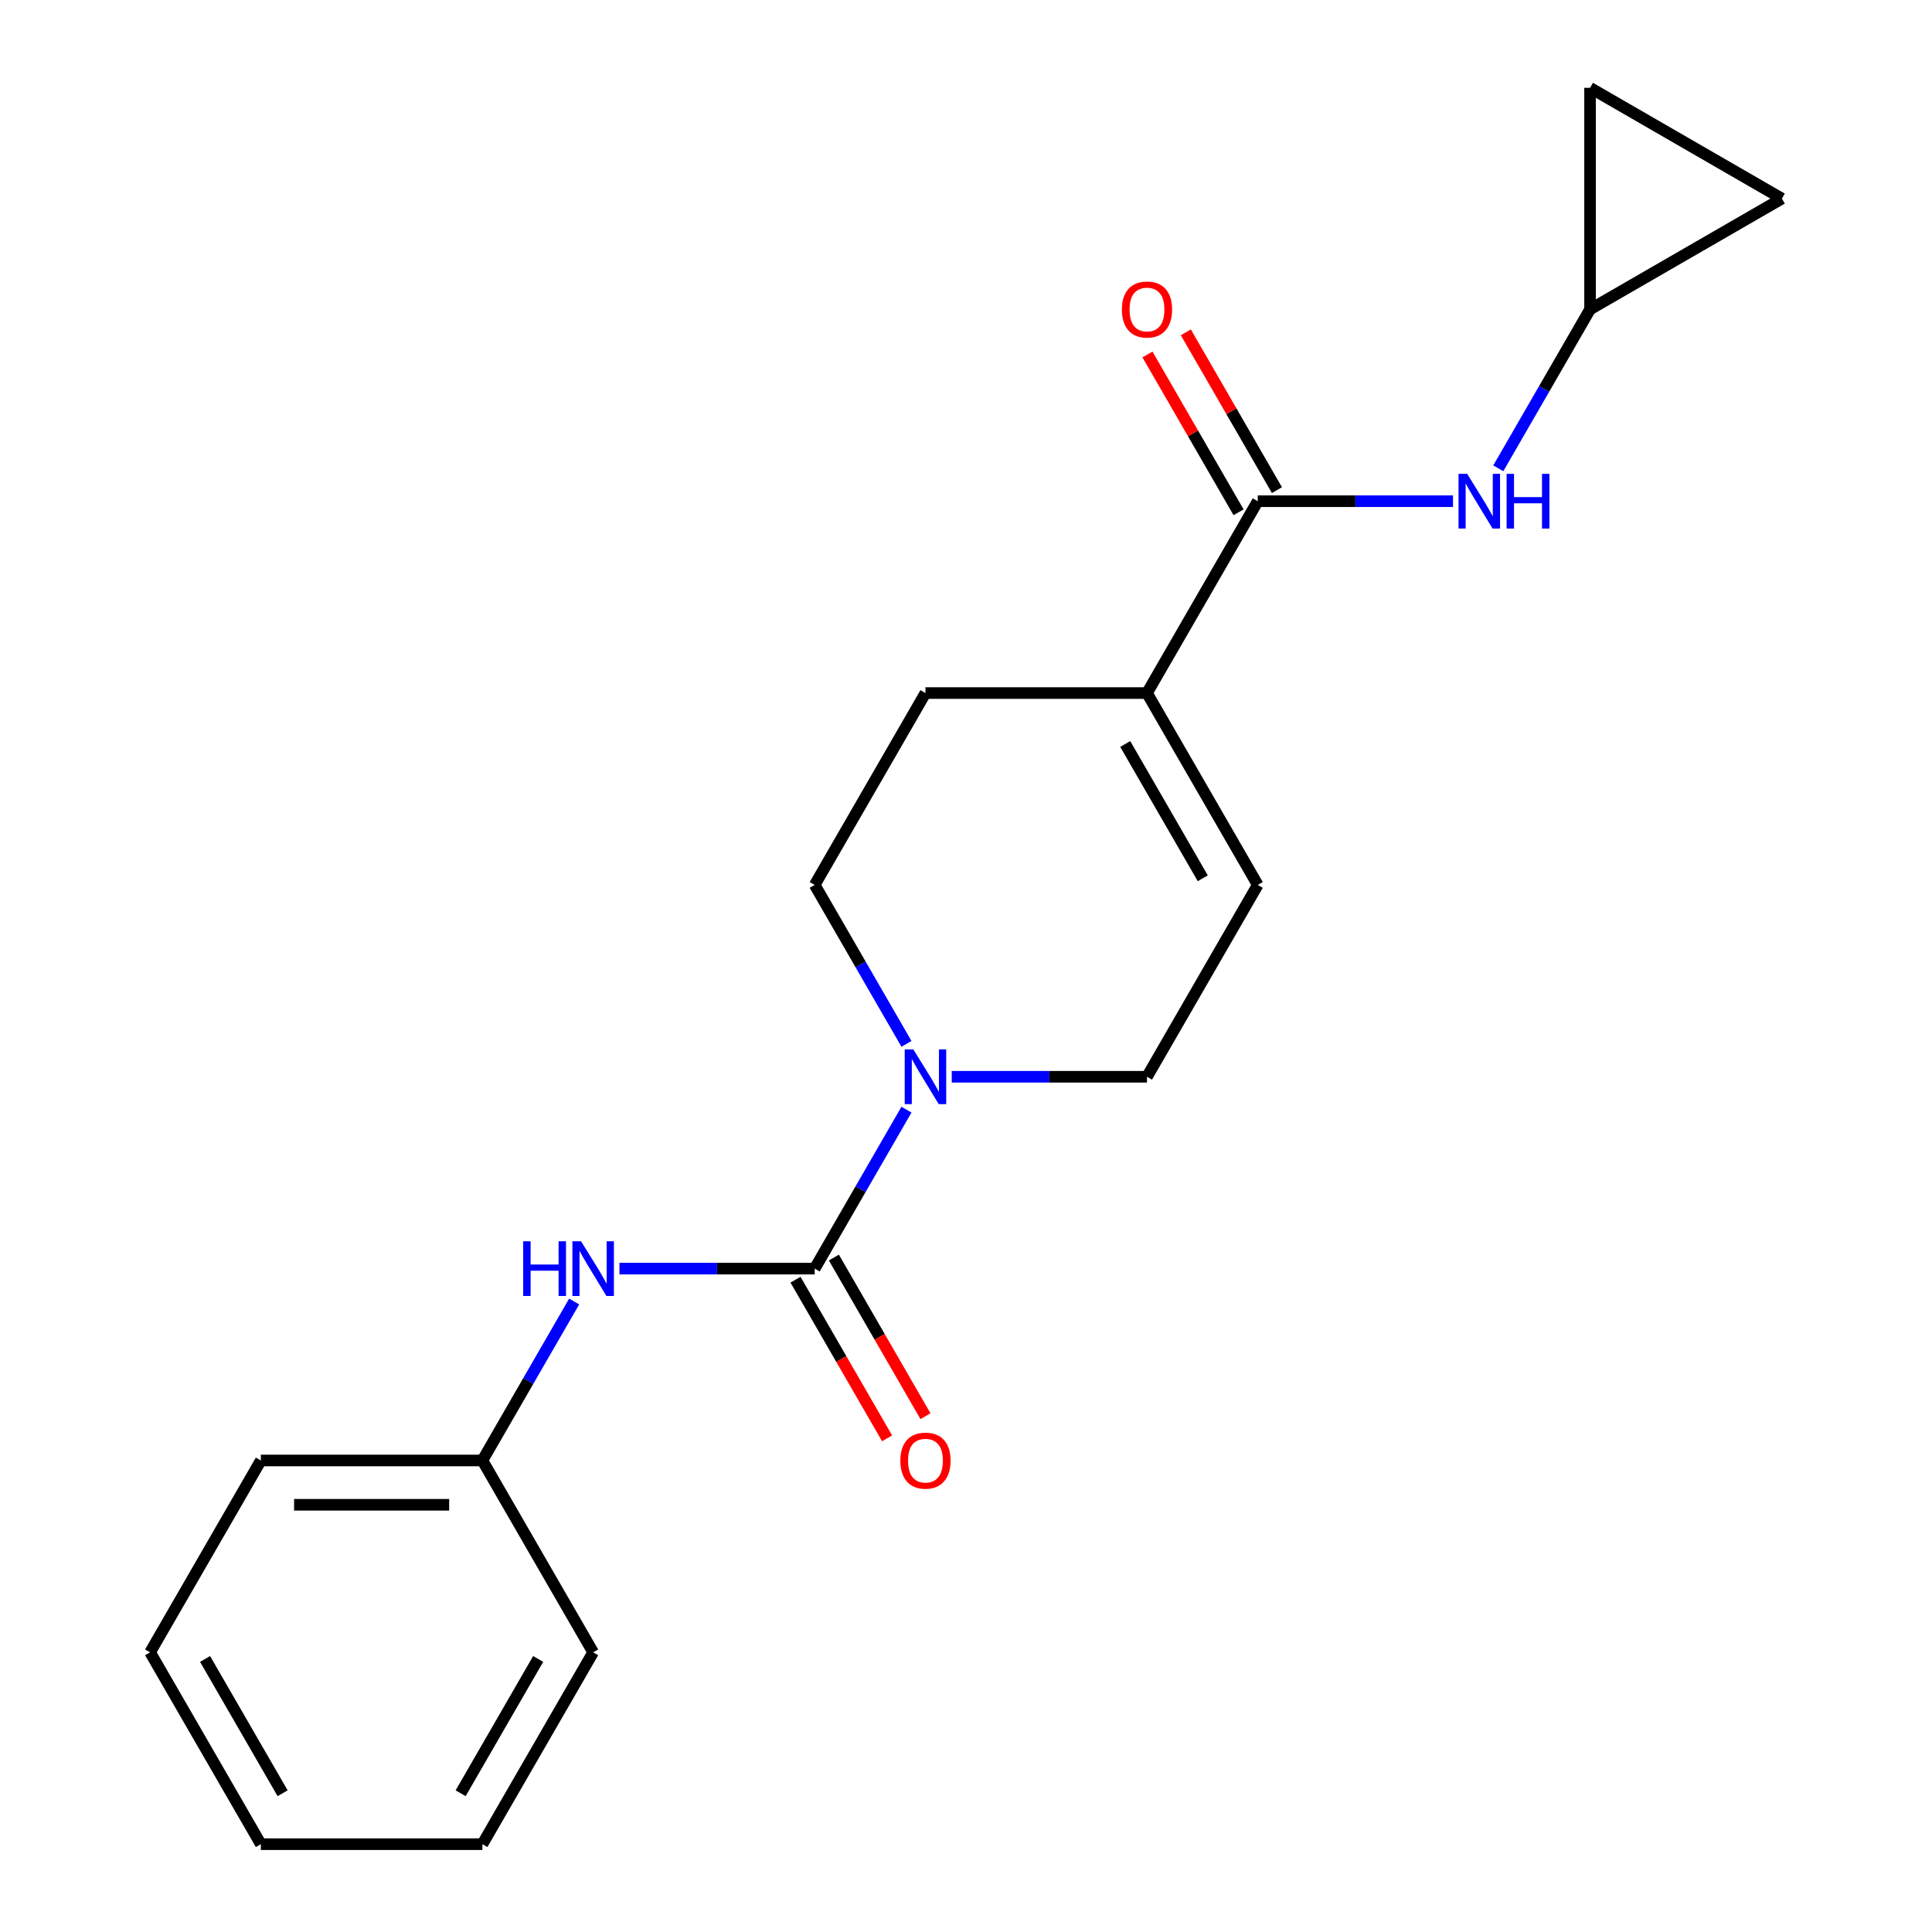 <?xml version='1.0' encoding='iso-8859-1'?>
<svg version='1.1' baseProfile='full'
              xmlns='http://www.w3.org/2000/svg'
                      xmlns:rdkit='http://www.rdkit.org/xml'
                      xmlns:xlink='http://www.w3.org/1999/xlink'
                  xml:space='preserve'
width='1000px' height='1000px' viewBox='0 0 1000 1000'>
<!-- END OF HEADER -->
<rect style='opacity:1.0;fill:#FFFFFF;stroke:none' width='1000' height='1000' x='0' y='0'> </rect>
<path class='bond-0' d='M 421.682,656.636 L 445.433,615.498' style='fill:none;fill-rule:evenodd;stroke:#000000;stroke-width:6px;stroke-linecap:butt;stroke-linejoin:miter;stroke-opacity:1' />
<path class='bond-0' d='M 445.433,615.498 L 469.184,574.359' style='fill:none;fill-rule:evenodd;stroke:#0000FF;stroke-width:6px;stroke-linecap:butt;stroke-linejoin:miter;stroke-opacity:1' />
<path class='bond-4' d='M 421.682,656.636 L 371.153,656.636' style='fill:none;fill-rule:evenodd;stroke:#000000;stroke-width:6px;stroke-linecap:butt;stroke-linejoin:miter;stroke-opacity:1' />
<path class='bond-4' d='M 371.153,656.636 L 320.623,656.636' style='fill:none;fill-rule:evenodd;stroke:#0000FF;stroke-width:6px;stroke-linecap:butt;stroke-linejoin:miter;stroke-opacity:1' />
<path class='bond-10' d='M 411.752,662.369 L 435.457,703.427' style='fill:none;fill-rule:evenodd;stroke:#000000;stroke-width:6px;stroke-linecap:butt;stroke-linejoin:miter;stroke-opacity:1' />
<path class='bond-10' d='M 435.457,703.427 L 459.162,744.486' style='fill:none;fill-rule:evenodd;stroke:#FF0000;stroke-width:6px;stroke-linecap:butt;stroke-linejoin:miter;stroke-opacity:1' />
<path class='bond-10' d='M 431.612,650.903 L 455.317,691.961' style='fill:none;fill-rule:evenodd;stroke:#000000;stroke-width:6px;stroke-linecap:butt;stroke-linejoin:miter;stroke-opacity:1' />
<path class='bond-10' d='M 455.317,691.961 L 479.022,733.019' style='fill:none;fill-rule:evenodd;stroke:#FF0000;stroke-width:6px;stroke-linecap:butt;stroke-linejoin:miter;stroke-opacity:1' />
<path class='bond-7' d='M 492.621,557.333 L 543.151,557.333' style='fill:none;fill-rule:evenodd;stroke:#0000FF;stroke-width:6px;stroke-linecap:butt;stroke-linejoin:miter;stroke-opacity:1' />
<path class='bond-7' d='M 543.151,557.333 L 593.68,557.333' style='fill:none;fill-rule:evenodd;stroke:#000000;stroke-width:6px;stroke-linecap:butt;stroke-linejoin:miter;stroke-opacity:1' />
<path class='bond-11' d='M 469.184,540.306 L 445.433,499.168' style='fill:none;fill-rule:evenodd;stroke:#0000FF;stroke-width:6px;stroke-linecap:butt;stroke-linejoin:miter;stroke-opacity:1' />
<path class='bond-11' d='M 445.433,499.168 L 421.682,458.03' style='fill:none;fill-rule:evenodd;stroke:#000000;stroke-width:6px;stroke-linecap:butt;stroke-linejoin:miter;stroke-opacity:1' />
<path class='bond-1' d='M 651.013,259.423 L 593.68,358.726' style='fill:none;fill-rule:evenodd;stroke:#000000;stroke-width:6px;stroke-linecap:butt;stroke-linejoin:miter;stroke-opacity:1' />
<path class='bond-3' d='M 651.013,259.423 L 701.542,259.423' style='fill:none;fill-rule:evenodd;stroke:#000000;stroke-width:6px;stroke-linecap:butt;stroke-linejoin:miter;stroke-opacity:1' />
<path class='bond-3' d='M 701.542,259.423 L 752.072,259.423' style='fill:none;fill-rule:evenodd;stroke:#0000FF;stroke-width:6px;stroke-linecap:butt;stroke-linejoin:miter;stroke-opacity:1' />
<path class='bond-12' d='M 660.943,253.69 L 637.365,212.852' style='fill:none;fill-rule:evenodd;stroke:#000000;stroke-width:6px;stroke-linecap:butt;stroke-linejoin:miter;stroke-opacity:1' />
<path class='bond-12' d='M 637.365,212.852 L 613.787,172.013' style='fill:none;fill-rule:evenodd;stroke:#FF0000;stroke-width:6px;stroke-linecap:butt;stroke-linejoin:miter;stroke-opacity:1' />
<path class='bond-12' d='M 641.083,265.156 L 617.505,224.318' style='fill:none;fill-rule:evenodd;stroke:#000000;stroke-width:6px;stroke-linecap:butt;stroke-linejoin:miter;stroke-opacity:1' />
<path class='bond-12' d='M 617.505,224.318 L 593.927,183.48' style='fill:none;fill-rule:evenodd;stroke:#FF0000;stroke-width:6px;stroke-linecap:butt;stroke-linejoin:miter;stroke-opacity:1' />
<path class='bond-2' d='M 593.68,358.726 L 479.015,358.726' style='fill:none;fill-rule:evenodd;stroke:#000000;stroke-width:6px;stroke-linecap:butt;stroke-linejoin:miter;stroke-opacity:1' />
<path class='bond-20' d='M 593.68,358.726 L 651.013,458.03' style='fill:none;fill-rule:evenodd;stroke:#000000;stroke-width:6px;stroke-linecap:butt;stroke-linejoin:miter;stroke-opacity:1' />
<path class='bond-20' d='M 582.419,385.088 L 622.552,454.601' style='fill:none;fill-rule:evenodd;stroke:#000000;stroke-width:6px;stroke-linecap:butt;stroke-linejoin:miter;stroke-opacity:1' />
<path class='bond-6' d='M 775.509,242.397 L 799.26,201.258' style='fill:none;fill-rule:evenodd;stroke:#0000FF;stroke-width:6px;stroke-linecap:butt;stroke-linejoin:miter;stroke-opacity:1' />
<path class='bond-6' d='M 799.26,201.258 L 823.011,160.12' style='fill:none;fill-rule:evenodd;stroke:#000000;stroke-width:6px;stroke-linecap:butt;stroke-linejoin:miter;stroke-opacity:1' />
<path class='bond-14' d='M 297.186,673.663 L 273.435,714.801' style='fill:none;fill-rule:evenodd;stroke:#0000FF;stroke-width:6px;stroke-linecap:butt;stroke-linejoin:miter;stroke-opacity:1' />
<path class='bond-14' d='M 273.435,714.801 L 249.684,755.939' style='fill:none;fill-rule:evenodd;stroke:#000000;stroke-width:6px;stroke-linecap:butt;stroke-linejoin:miter;stroke-opacity:1' />
<path class='bond-5' d='M 651.013,458.03 L 593.68,557.333' style='fill:none;fill-rule:evenodd;stroke:#000000;stroke-width:6px;stroke-linecap:butt;stroke-linejoin:miter;stroke-opacity:1' />
<path class='bond-8' d='M 823.011,160.12 L 823.011,45.455' style='fill:none;fill-rule:evenodd;stroke:#000000;stroke-width:6px;stroke-linecap:butt;stroke-linejoin:miter;stroke-opacity:1' />
<path class='bond-9' d='M 823.011,160.12 L 922.314,102.787' style='fill:none;fill-rule:evenodd;stroke:#000000;stroke-width:6px;stroke-linecap:butt;stroke-linejoin:miter;stroke-opacity:1' />
<path class='bond-22' d='M 823.011,45.455 L 922.314,102.787' style='fill:none;fill-rule:evenodd;stroke:#000000;stroke-width:6px;stroke-linecap:butt;stroke-linejoin:miter;stroke-opacity:1' />
<path class='bond-13' d='M 421.682,458.03 L 479.015,358.726' style='fill:none;fill-rule:evenodd;stroke:#000000;stroke-width:6px;stroke-linecap:butt;stroke-linejoin:miter;stroke-opacity:1' />
<path class='bond-15' d='M 249.684,755.939 L 135.018,755.939' style='fill:none;fill-rule:evenodd;stroke:#000000;stroke-width:6px;stroke-linecap:butt;stroke-linejoin:miter;stroke-opacity:1' />
<path class='bond-15' d='M 232.484,778.872 L 152.218,778.872' style='fill:none;fill-rule:evenodd;stroke:#000000;stroke-width:6px;stroke-linecap:butt;stroke-linejoin:miter;stroke-opacity:1' />
<path class='bond-16' d='M 249.684,755.939 L 307.017,855.242' style='fill:none;fill-rule:evenodd;stroke:#000000;stroke-width:6px;stroke-linecap:butt;stroke-linejoin:miter;stroke-opacity:1' />
<path class='bond-18' d='M 135.018,755.939 L 77.686,855.242' style='fill:none;fill-rule:evenodd;stroke:#000000;stroke-width:6px;stroke-linecap:butt;stroke-linejoin:miter;stroke-opacity:1' />
<path class='bond-17' d='M 307.017,855.242 L 249.684,954.545' style='fill:none;fill-rule:evenodd;stroke:#000000;stroke-width:6px;stroke-linecap:butt;stroke-linejoin:miter;stroke-opacity:1' />
<path class='bond-17' d='M 278.556,858.671 L 238.423,928.183' style='fill:none;fill-rule:evenodd;stroke:#000000;stroke-width:6px;stroke-linecap:butt;stroke-linejoin:miter;stroke-opacity:1' />
<path class='bond-19' d='M 249.684,954.545 L 135.018,954.545' style='fill:none;fill-rule:evenodd;stroke:#000000;stroke-width:6px;stroke-linecap:butt;stroke-linejoin:miter;stroke-opacity:1' />
<path class='bond-21' d='M 77.686,855.242 L 135.018,954.545' style='fill:none;fill-rule:evenodd;stroke:#000000;stroke-width:6px;stroke-linecap:butt;stroke-linejoin:miter;stroke-opacity:1' />
<path class='bond-21' d='M 106.146,858.671 L 146.279,928.183' style='fill:none;fill-rule:evenodd;stroke:#000000;stroke-width:6px;stroke-linecap:butt;stroke-linejoin:miter;stroke-opacity:1' />
<path  class='atom-1' d='M 472.755 543.173
L 482.035 558.173
Q 482.955 559.653, 484.435 562.333
Q 485.915 565.013, 485.995 565.173
L 485.995 543.173
L 489.755 543.173
L 489.755 571.493
L 485.875 571.493
L 475.915 555.093
Q 474.755 553.173, 473.515 550.973
Q 472.315 548.773, 471.955 548.093
L 471.955 571.493
L 468.275 571.493
L 468.275 543.173
L 472.755 543.173
' fill='#0000FF'/>
<path  class='atom-4' d='M 759.418 245.263
L 768.698 260.263
Q 769.618 261.743, 771.098 264.423
Q 772.578 267.103, 772.658 267.263
L 772.658 245.263
L 776.418 245.263
L 776.418 273.583
L 772.538 273.583
L 762.578 257.183
Q 761.418 255.263, 760.178 253.063
Q 758.978 250.863, 758.618 250.183
L 758.618 273.583
L 754.938 273.583
L 754.938 245.263
L 759.418 245.263
' fill='#0000FF'/>
<path  class='atom-4' d='M 779.818 245.263
L 783.658 245.263
L 783.658 257.303
L 798.138 257.303
L 798.138 245.263
L 801.978 245.263
L 801.978 273.583
L 798.138 273.583
L 798.138 260.503
L 783.658 260.503
L 783.658 273.583
L 779.818 273.583
L 779.818 245.263
' fill='#0000FF'/>
<path  class='atom-5' d='M 270.797 642.476
L 274.637 642.476
L 274.637 654.516
L 289.117 654.516
L 289.117 642.476
L 292.957 642.476
L 292.957 670.796
L 289.117 670.796
L 289.117 657.716
L 274.637 657.716
L 274.637 670.796
L 270.797 670.796
L 270.797 642.476
' fill='#0000FF'/>
<path  class='atom-5' d='M 300.757 642.476
L 310.037 657.476
Q 310.957 658.956, 312.437 661.636
Q 313.917 664.316, 313.997 664.476
L 313.997 642.476
L 317.757 642.476
L 317.757 670.796
L 313.877 670.796
L 303.917 654.396
Q 302.757 652.476, 301.517 650.276
Q 300.317 648.076, 299.957 647.396
L 299.957 670.796
L 296.277 670.796
L 296.277 642.476
L 300.757 642.476
' fill='#0000FF'/>
<path  class='atom-11' d='M 466.015 756.019
Q 466.015 749.219, 469.375 745.419
Q 472.735 741.619, 479.015 741.619
Q 485.295 741.619, 488.655 745.419
Q 492.015 749.219, 492.015 756.019
Q 492.015 762.899, 488.615 766.819
Q 485.215 770.699, 479.015 770.699
Q 472.775 770.699, 469.375 766.819
Q 466.015 762.939, 466.015 756.019
M 479.015 767.499
Q 483.335 767.499, 485.655 764.619
Q 488.015 761.699, 488.015 756.019
Q 488.015 750.459, 485.655 747.659
Q 483.335 744.819, 479.015 744.819
Q 474.695 744.819, 472.335 747.619
Q 470.015 750.419, 470.015 756.019
Q 470.015 761.739, 472.335 764.619
Q 474.695 767.499, 479.015 767.499
' fill='#FF0000'/>
<path  class='atom-13' d='M 580.68 160.2
Q 580.68 153.4, 584.04 149.6
Q 587.4 145.8, 593.68 145.8
Q 599.96 145.8, 603.32 149.6
Q 606.68 153.4, 606.68 160.2
Q 606.68 167.08, 603.28 171
Q 599.88 174.88, 593.68 174.88
Q 587.44 174.88, 584.04 171
Q 580.68 167.12, 580.68 160.2
M 593.68 171.68
Q 598 171.68, 600.32 168.8
Q 602.68 165.88, 602.68 160.2
Q 602.68 154.64, 600.32 151.84
Q 598 149, 593.68 149
Q 589.36 149, 587 151.8
Q 584.68 154.6, 584.68 160.2
Q 584.68 165.92, 587 168.8
Q 589.36 171.68, 593.68 171.68
' fill='#FF0000'/>
</svg>
